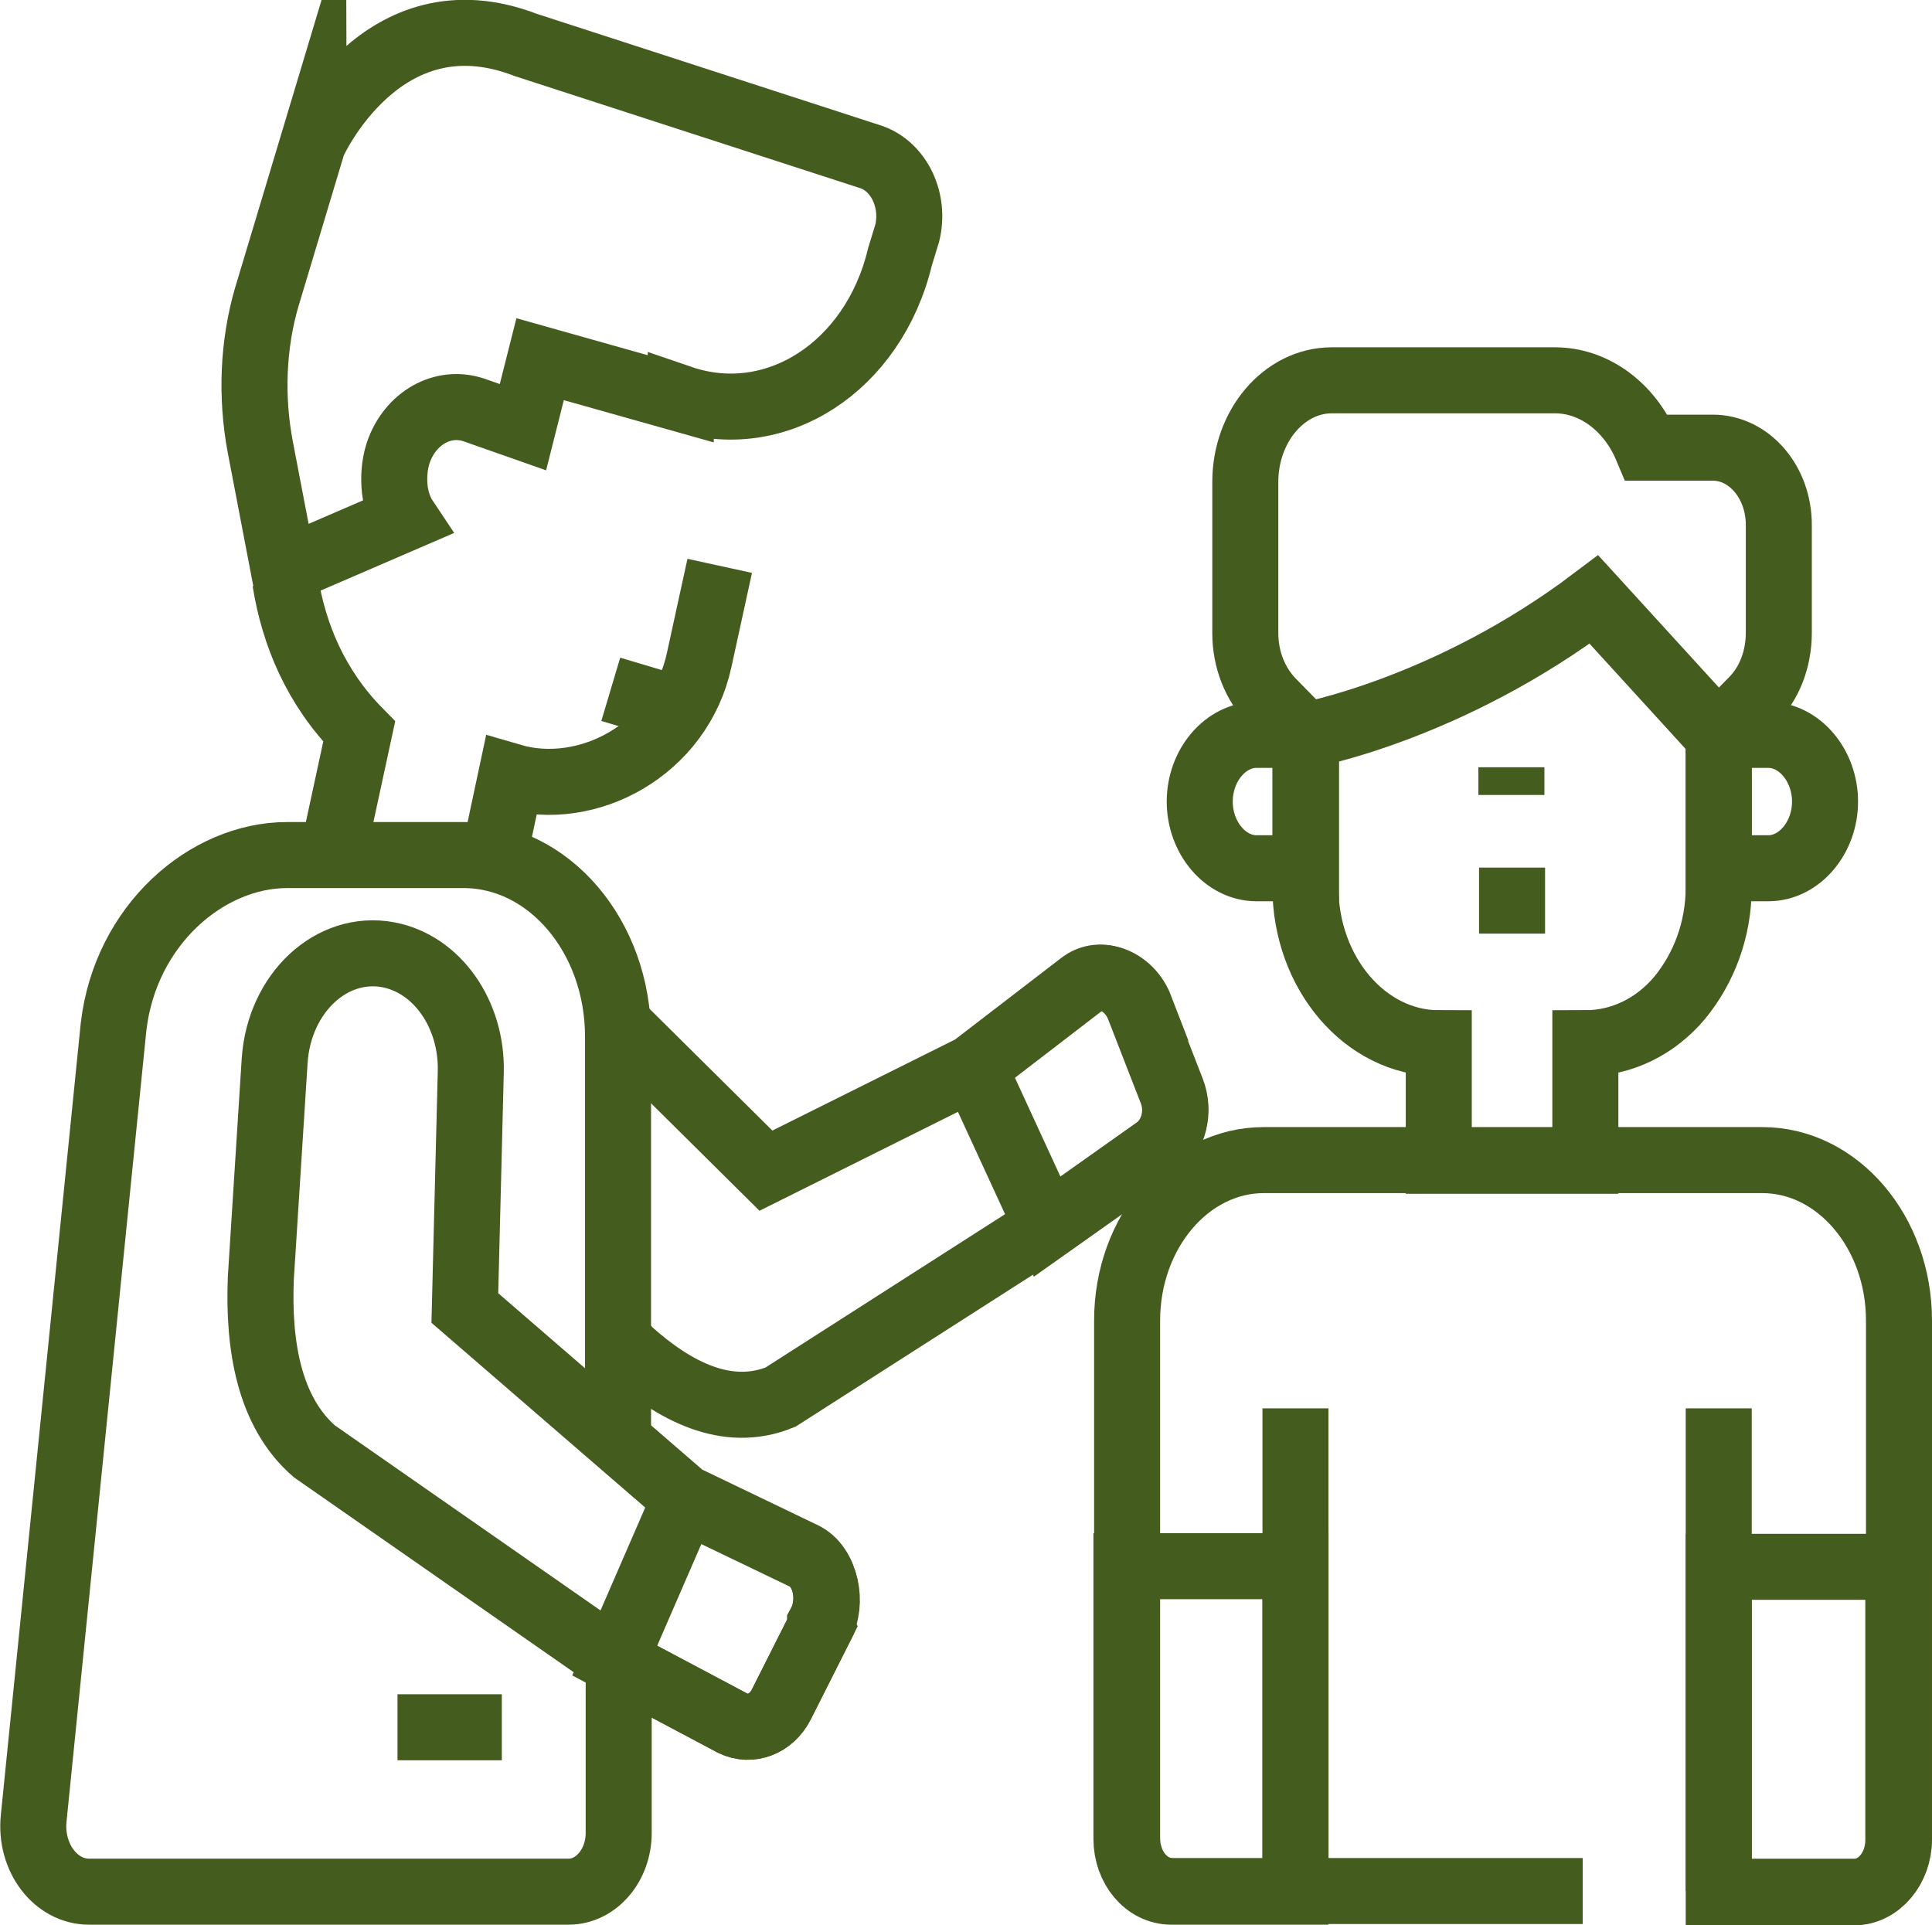 <?xml version="1.0" encoding="UTF-8"?>
<svg id="Layer_2" data-name="Layer 2" xmlns="http://www.w3.org/2000/svg" viewBox="0 0 29.26 29.16">
  <defs>
    <style>
      .cls-1 {
        fill: none;
        stroke: #455c1f;
        stroke-miterlimit: 10;
      }
    </style>
  </defs>
  <g id="Layer_2-2" data-name="Layer 2">
    <g id="uuid-2d26b031-2792-4783-9a57-138bf425a896" data-name="Layer 2-2">
      <g>
        <path class="cls-1" d="M7.48,12.98l.26-1.22c1.16.34,2.56-.41,2.85-1.77l.31-1.42"/>
        <path class="cls-1" d="M4.32,8.8c.13.81.46,1.61,1.12,2.28l-.4,1.85h0"/>
        <path class="cls-1" d="M10.31,6.04l-2.13-.6-.26,1.03-.74-.26c-.47-.16-.97.12-1.15.65-.06.19-.07.38-.05.56.02.15.07.31.15.43l-1.83.79-.36-1.88c-.14-.75-.11-1.54.1-2.26l.7-2.33S5.78-.16,7.96.68l5.24,1.7c.42.15.66.66.54,1.15l-.11.36c-.4,1.67-1.89,2.63-3.32,2.14Z"/>
        <line class="cls-1" x1="10.29" y1="10.75" x2="9.25" y2="10.44"/>
        <path class="cls-1" d="M9.37,25.2v2.56c0,.49-.34.89-.76.89H1.35c-.51,0-.9-.52-.84-1.11l1.21-11.99c.18-1.54,1.41-2.6,2.63-2.6h2.67c1.29,0,2.34,1.23,2.34,2.75v6.17"/>
        <path class="cls-1" d="M12.43,24.63l-.6,1.19c-.15.29-.46.41-.73.28l-1.79-.95-4.55-3.17c-.69-.6-.85-1.61-.81-2.62l.21-3.3c.07-1.02.86-1.76,1.72-1.6h0c.74.14,1.27.9,1.25,1.77l-.09,3.58,3.32,2.87,1.81.87c.33.16.44.69.25,1.04v.02Z"/>
        <path class="cls-1" d="M12.43,24.63l-.6,1.19c-.15.29-.46.41-.73.28l-1.79-.95,1.06-2.44,1.81.87c.33.16.44.69.25,1.04h0Z"/>
        <path class="cls-1" d="M9.37,20.28l.16.18c.68.61,1.48,1.03,2.29.7l4.03-2.58,1.68-1.19c.24-.19.34-.55.21-.87l-.49-1.26c-.15-.39-.58-.59-.88-.35l-1.64,1.26-3.13,1.56-2.26-2.24"/>
        <path class="cls-1" d="M17.26,15.26l.49,1.26c.12.31.03.68-.21.87l-1.68,1.19-1.11-2.41,1.64-1.26c.3-.23.73-.04.88.35h-.01Z"/>
        <line class="cls-1" x1="7.6" y1="26.16" x2="6.02" y2="26.16"/>
        <path class="cls-1" d="M26.03,11.13v2.3c0,.66-.23,1.24-.59,1.68-.36.43-.87.69-1.43.69v1.78h-2.22v-1.78c-1.11,0-2.02-1.06-2.02-2.37v-2.3"/>
        <path class="cls-1" d="M23.97,28.64h-6.22c-.38,0-.68-.36-.68-.8v-7.84c0-1.34.93-2.43,2.07-2.43h7.55c1.14,0,2.07,1.09,2.07,2.43v7.86c0,.43-.3.79-.67.79h-2.05"/>
        <path class="cls-1" d="M19.78,13.15h-.75c-.47,0-.86-.46-.86-1.01h0c0-.55.39-1.01.86-1.01h.75s0,2.02,0,2.02Z"/>
        <path class="cls-1" d="M26.03,13.15h.75c.47,0,.86-.46.86-1.01h0c0-.55-.39-1.01-.86-1.01h-.75s0,2.02,0,2.02Z"/>
        <path class="cls-1" d="M26.03,11.13l.51-.52c.26-.26.4-.63.4-1.03v-1.63c0-.65-.45-1.17-1-1.17h-1c-.26-.62-.8-1.02-1.39-1.02h-3.38c-.72,0-1.31.69-1.31,1.54v2.29c0,.4.15.77.4,1.03l.51.52s2.16-.39,4.37-2.06l1.88,2.06h.01Z"/>
        <line class="cls-1" x1="22.89" y1="11.62" x2="22.89" y2="12.04"/>
        <line class="cls-1" x1="22.4" y1="13.64" x2="23.4" y2="13.64"/>
        <line class="cls-1" x1="19.62" y1="28.64" x2="19.62" y2="21.33"/>
        <line class="cls-1" x1="26.03" y1="21.33" x2="26.03" y2="28.64"/>
        <path class="cls-1" d="M19.62,23.72v4.93h-1.88c-.38,0-.68-.36-.68-.8v-4.13h2.56Z"/>
        <path class="cls-1" d="M28.75,23.72v4.15c0,.43-.3.79-.67.79h-2.05v-4.93h2.72Z"/>
      </g>
    </g>
  </g>
</svg>